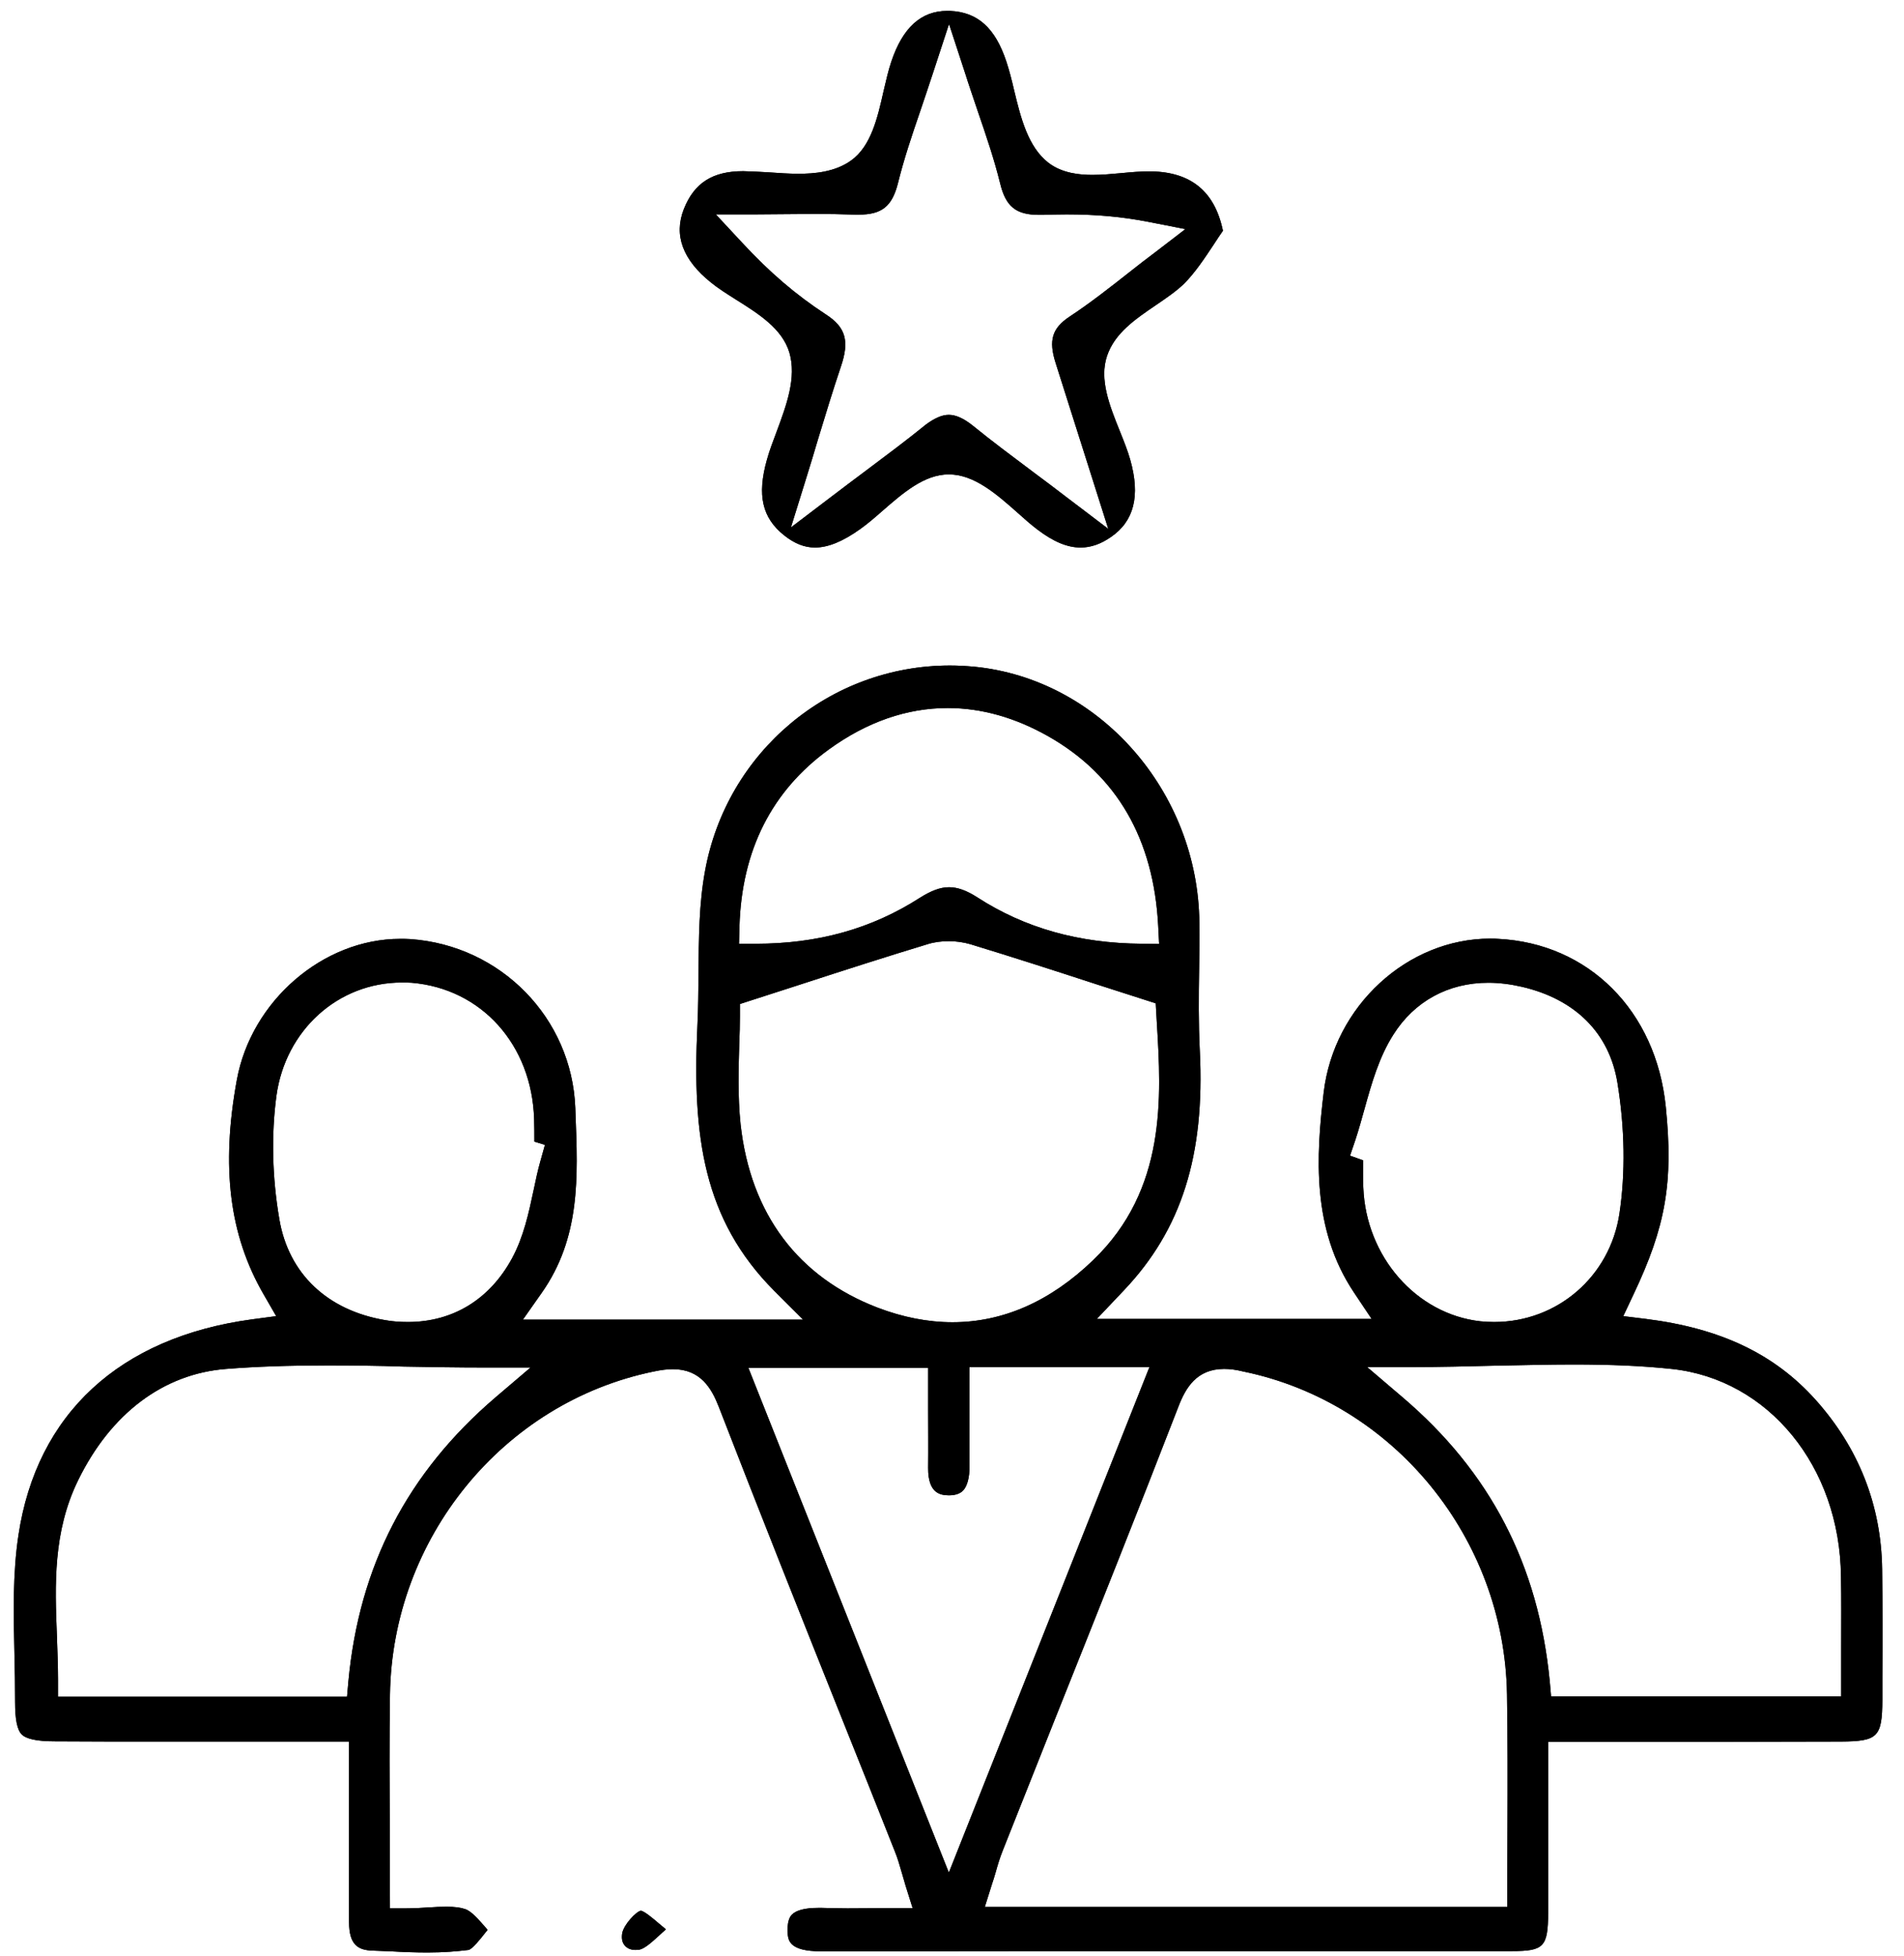 <?xml version="1.0" encoding="UTF-8"?>
<svg xmlns="http://www.w3.org/2000/svg" width="73" height="75" viewBox="0 0 73 75" fill="none">
  <path d="M16.392 74.852C15.926 74.852 15.452 74.834 14.986 74.807L14.288 74.78C13.745 74.763 13.383 74.575 13.383 73.688V66.765H5.898C4.631 66.765 3.355 66.765 2.087 66.756C1.415 66.756 1.001 66.666 0.828 66.487C0.656 66.308 0.578 65.914 0.578 65.242C0.578 64.624 0.57 64.006 0.553 63.388C0.518 61.875 0.484 60.316 0.708 58.848C1.406 54.208 4.579 51.271 9.649 50.581L10.589 50.456L10.098 49.605C8.796 47.348 8.468 44.742 9.08 41.401C9.632 38.374 12.382 35.992 15.348 35.992C15.478 35.992 15.599 35.992 15.728 36.001C19.203 36.242 21.927 39.028 22.057 42.476L22.065 42.7C22.16 45.145 22.255 47.447 20.772 49.56L20.048 50.59H30.791L29.679 49.48C26.963 46.748 26.54 43.56 26.739 39.315C26.773 38.652 26.773 37.98 26.782 37.317C26.791 35.947 26.799 34.648 27.032 33.386C27.86 28.827 31.809 25.513 36.422 25.513C36.723 25.513 37.034 25.531 37.344 25.558C42.147 26.024 45.941 30.34 45.984 35.383C45.992 35.974 45.984 36.574 45.975 37.165C45.958 38.186 45.949 39.243 46.001 40.282C46.2 44.294 45.303 47.133 43.095 49.462L42.052 50.563H52.589L51.907 49.542C50.286 47.115 50.459 44.312 50.752 41.867C51.149 38.571 53.951 35.983 57.141 35.983C57.236 35.983 57.34 35.983 57.434 35.992C60.909 36.162 63.496 38.75 63.867 42.431C64.16 45.333 63.867 47.017 62.625 49.632L62.237 50.456L63.108 50.563C65.971 50.922 68.031 51.907 69.601 53.653C71.265 55.507 72.127 57.701 72.162 60.155C72.179 61.543 72.179 62.932 72.17 64.32V65.171C72.162 66.595 71.998 66.756 70.575 66.765C69.135 66.765 67.704 66.774 66.246 66.774H59.357V69.255C59.357 70.634 59.357 71.986 59.357 73.338C59.349 74.637 59.193 74.798 57.969 74.798H47.225C41.983 74.798 36.741 74.798 31.498 74.807C30.213 74.807 30.205 74.368 30.196 74.01C30.188 73.589 30.317 73.446 30.36 73.401C30.524 73.231 30.869 73.141 31.36 73.141H31.524C31.843 73.15 32.162 73.159 32.49 73.159L34.137 73.15H34.99L34.723 72.3C34.671 72.129 34.628 71.968 34.585 71.825C34.49 71.502 34.413 71.225 34.301 70.956C33.628 69.263 32.956 67.562 32.274 65.869C30.714 61.964 29.101 57.916 27.558 53.931C27.282 53.223 26.86 52.489 25.799 52.489C25.592 52.489 25.359 52.516 25.066 52.578C19.289 53.761 15.038 58.973 14.952 64.965C14.926 66.648 14.935 68.332 14.943 70.07C14.943 70.867 14.952 73.159 14.952 73.159H15.573C15.866 73.159 16.15 73.141 16.426 73.124C16.668 73.106 16.901 73.097 17.125 73.097C17.427 73.097 17.651 73.124 17.832 73.186C18.082 73.267 18.358 73.598 18.634 73.912C18.651 73.939 18.677 73.957 18.694 73.983C18.668 74.019 18.642 74.055 18.608 74.091C18.418 74.333 18.108 74.727 17.961 74.754C17.53 74.807 17.021 74.852 16.392 74.852ZM46.932 52.48C45.88 52.48 45.458 53.205 45.182 53.922C43.63 57.934 42.009 61.991 40.44 65.923C39.776 67.598 39.112 69.263 38.448 70.938C38.336 71.216 38.25 71.502 38.163 71.816C38.12 71.959 38.077 72.103 38.025 72.255L37.758 73.106H57.788C57.788 73.106 57.788 70.831 57.797 70.034C57.805 68.305 57.805 66.63 57.779 64.956C57.684 58.964 53.434 53.761 47.665 52.578C47.381 52.507 47.148 52.48 46.932 52.48ZM36.379 71.789L44.07 52.408H37.172V54.056C37.172 54.791 37.172 55.498 37.172 56.215C37.172 56.644 37.086 56.967 36.93 57.137C36.81 57.262 36.629 57.325 36.379 57.325C36.111 57.316 35.577 57.307 35.585 56.268C35.594 55.516 35.585 54.773 35.585 54.029V52.444H28.696L36.379 71.789ZM53.761 53.555C57.141 56.429 58.986 59.994 59.418 64.454L59.469 65.036H70.592V63.084C70.592 62.17 70.601 61.302 70.584 60.433C70.54 56.224 67.807 52.874 64.091 52.48C62.979 52.363 61.78 52.31 60.314 52.31C59.34 52.31 58.348 52.337 57.34 52.355C56.305 52.381 55.244 52.408 54.158 52.408H52.416L53.761 53.555ZM12.555 52.346C11.046 52.346 9.813 52.39 8.666 52.48C6.261 52.668 4.243 54.191 2.993 56.752C2.027 58.731 2.105 60.755 2.182 62.717C2.199 63.272 2.225 63.827 2.225 64.391V65.045H13.305L13.357 64.463C13.771 60.03 15.616 56.465 18.996 53.572L20.341 52.426H18.599C17.53 52.426 16.495 52.408 15.478 52.39C14.478 52.355 13.512 52.346 12.555 52.346ZM36.379 36.081C36.094 36.081 35.809 36.117 35.559 36.198C33.964 36.681 32.378 37.192 30.671 37.747L28.368 38.49V38.965C28.368 39.288 28.36 39.646 28.343 40.022C28.317 40.962 28.282 42.028 28.394 43.103C28.774 46.533 30.593 48.96 33.654 50.133C34.62 50.501 35.585 50.689 36.517 50.689C38.457 50.689 40.267 49.892 41.906 48.315C44.734 45.602 44.527 42.064 44.354 39.216L44.311 38.464L42.052 37.738C40.379 37.192 38.793 36.681 37.206 36.198C36.956 36.126 36.672 36.081 36.379 36.081ZM52.261 44.482C52.261 44.831 52.252 45.181 52.27 45.53C52.373 48.172 54.296 50.375 56.753 50.653C56.934 50.671 57.115 50.68 57.288 50.68C59.711 50.68 61.728 48.933 62.09 46.524C62.323 44.975 62.297 43.246 62.013 41.509C61.703 39.61 60.401 38.302 58.34 37.828C57.909 37.729 57.477 37.675 57.064 37.675C55.529 37.675 54.227 38.383 53.416 39.673C52.873 40.532 52.589 41.527 52.321 42.494C52.209 42.897 52.097 43.3 51.968 43.694L51.761 44.303L52.261 44.482ZM15.409 37.666C12.96 37.666 10.943 39.494 10.598 42.01C10.399 43.497 10.434 45.136 10.71 46.739C11.063 48.826 12.546 50.232 14.762 50.608C15.055 50.662 15.357 50.68 15.642 50.68C17.366 50.68 18.78 49.811 19.634 48.235C20.074 47.42 20.272 46.506 20.462 45.611C20.539 45.243 20.617 44.867 20.72 44.509L20.893 43.891L20.488 43.766C20.488 43.479 20.488 43.192 20.479 42.906C20.393 40.049 18.461 37.899 15.78 37.675C15.668 37.667 15.538 37.666 15.409 37.666ZM36.387 34.013C36.715 34.013 37.06 34.138 37.465 34.398C39.293 35.58 41.362 36.162 43.777 36.18L44.441 36.189L44.406 35.499C44.234 32.167 42.819 29.723 40.207 28.236C38.931 27.51 37.637 27.143 36.336 27.143C34.775 27.143 33.24 27.672 31.783 28.728C29.593 30.314 28.437 32.589 28.351 35.517L28.334 36.18H28.972C31.36 36.18 33.413 35.607 35.258 34.425C35.697 34.147 36.051 34.013 36.387 34.013Z" fill="black"></path>
  <path d="M16.392 74.852C15.926 74.852 15.452 74.834 14.986 74.807L14.288 74.78C13.745 74.763 13.383 74.575 13.383 73.688V66.765H5.898C4.631 66.765 3.355 66.765 2.087 66.756C1.415 66.756 1.001 66.666 0.828 66.487C0.656 66.308 0.578 65.914 0.578 65.242C0.578 64.624 0.57 64.006 0.553 63.388C0.518 61.875 0.484 60.316 0.708 58.848C1.406 54.208 4.579 51.271 9.649 50.581L10.589 50.456L10.098 49.605C8.796 47.348 8.468 44.742 9.08 41.401C9.632 38.374 12.382 35.992 15.348 35.992C15.478 35.992 15.599 35.992 15.728 36.001C19.203 36.242 21.927 39.028 22.057 42.476L22.065 42.7C22.16 45.145 22.255 47.447 20.772 49.56L20.048 50.59H30.791L29.679 49.48C26.963 46.748 26.54 43.56 26.739 39.315C26.773 38.652 26.773 37.98 26.782 37.317C26.791 35.947 26.799 34.648 27.032 33.386C27.86 28.827 31.809 25.513 36.422 25.513C36.723 25.513 37.034 25.531 37.344 25.558C42.147 26.024 45.941 30.34 45.984 35.383C45.992 35.974 45.984 36.574 45.975 37.165C45.958 38.186 45.949 39.243 46.001 40.282C46.2 44.294 45.303 47.133 43.095 49.462L42.052 50.563H52.589L51.907 49.542C50.286 47.115 50.459 44.312 50.752 41.867C51.149 38.571 53.951 35.983 57.141 35.983C57.236 35.983 57.34 35.983 57.434 35.992C60.909 36.162 63.496 38.75 63.867 42.431C64.16 45.333 63.867 47.017 62.625 49.632L62.237 50.456L63.108 50.563C65.971 50.922 68.031 51.907 69.601 53.653C71.265 55.507 72.127 57.701 72.162 60.155C72.179 61.543 72.179 62.932 72.17 64.32V65.171C72.162 66.595 71.998 66.756 70.575 66.765C69.135 66.765 67.704 66.774 66.246 66.774H59.357V69.255C59.357 70.634 59.357 71.986 59.357 73.338C59.349 74.637 59.193 74.798 57.969 74.798H47.225C41.983 74.798 36.741 74.798 31.498 74.807C30.213 74.807 30.205 74.368 30.196 74.01C30.188 73.589 30.317 73.446 30.36 73.401C30.524 73.231 30.869 73.141 31.36 73.141H31.524C31.843 73.15 32.162 73.159 32.49 73.159L34.137 73.15H34.99L34.723 72.3C34.671 72.129 34.628 71.968 34.585 71.825C34.49 71.502 34.413 71.225 34.301 70.956C33.628 69.263 32.956 67.562 32.274 65.869C30.714 61.964 29.101 57.916 27.558 53.931C27.282 53.223 26.86 52.489 25.799 52.489C25.592 52.489 25.359 52.516 25.066 52.578C19.289 53.761 15.038 58.973 14.952 64.965C14.926 66.648 14.935 68.332 14.943 70.07C14.943 70.867 14.952 73.159 14.952 73.159H15.573C15.866 73.159 16.15 73.141 16.426 73.124C16.668 73.106 16.901 73.097 17.125 73.097C17.427 73.097 17.651 73.124 17.832 73.186C18.082 73.267 18.358 73.598 18.634 73.912C18.651 73.939 18.677 73.957 18.694 73.983C18.668 74.019 18.642 74.055 18.608 74.091C18.418 74.333 18.108 74.727 17.961 74.754C17.53 74.807 17.021 74.852 16.392 74.852ZM46.932 52.48C45.88 52.48 45.458 53.205 45.182 53.922C43.63 57.934 42.009 61.991 40.44 65.923C39.776 67.598 39.112 69.263 38.448 70.938C38.336 71.216 38.25 71.502 38.163 71.816C38.12 71.959 38.077 72.103 38.025 72.255L37.758 73.106H57.788C57.788 73.106 57.788 70.831 57.797 70.034C57.805 68.305 57.805 66.63 57.779 64.956C57.684 58.964 53.434 53.761 47.665 52.578C47.381 52.507 47.148 52.48 46.932 52.48ZM36.379 71.789L44.07 52.408H37.172V54.056C37.172 54.791 37.172 55.498 37.172 56.215C37.172 56.644 37.086 56.967 36.93 57.137C36.81 57.262 36.629 57.325 36.379 57.325C36.111 57.316 35.577 57.307 35.585 56.268C35.594 55.516 35.585 54.773 35.585 54.029V52.444H28.696L36.379 71.789ZM53.761 53.555C57.141 56.429 58.986 59.994 59.418 64.454L59.469 65.036H70.592V63.084C70.592 62.17 70.601 61.302 70.584 60.433C70.54 56.224 67.807 52.874 64.091 52.48C62.979 52.363 61.78 52.31 60.314 52.31C59.34 52.31 58.348 52.337 57.34 52.355C56.305 52.381 55.244 52.408 54.158 52.408H52.416L53.761 53.555ZM12.555 52.346C11.046 52.346 9.813 52.39 8.666 52.48C6.261 52.668 4.243 54.191 2.993 56.752C2.027 58.731 2.105 60.755 2.182 62.717C2.199 63.272 2.225 63.827 2.225 64.391V65.045H13.305L13.357 64.463C13.771 60.03 15.616 56.465 18.996 53.572L20.341 52.426H18.599C17.53 52.426 16.495 52.408 15.478 52.39C14.478 52.355 13.512 52.346 12.555 52.346ZM36.379 36.081C36.094 36.081 35.809 36.117 35.559 36.198C33.964 36.681 32.378 37.192 30.671 37.747L28.368 38.49V38.965C28.368 39.288 28.36 39.646 28.343 40.022C28.317 40.962 28.282 42.028 28.394 43.103C28.774 46.533 30.593 48.96 33.654 50.133C34.62 50.501 35.585 50.689 36.517 50.689C38.457 50.689 40.267 49.892 41.906 48.315C44.734 45.602 44.527 42.064 44.354 39.216L44.311 38.464L42.052 37.738C40.379 37.192 38.793 36.681 37.206 36.198C36.956 36.126 36.672 36.081 36.379 36.081ZM52.261 44.482C52.261 44.831 52.252 45.181 52.27 45.53C52.373 48.172 54.296 50.375 56.753 50.653C56.934 50.671 57.115 50.68 57.288 50.68C59.711 50.68 61.728 48.933 62.09 46.524C62.323 44.975 62.297 43.246 62.013 41.509C61.703 39.61 60.401 38.302 58.34 37.828C57.909 37.729 57.477 37.675 57.064 37.675C55.529 37.675 54.227 38.383 53.416 39.673C52.873 40.532 52.589 41.527 52.321 42.494C52.209 42.897 52.097 43.3 51.968 43.694L51.761 44.303L52.261 44.482ZM15.409 37.666C12.96 37.666 10.943 39.494 10.598 42.01C10.399 43.497 10.434 45.136 10.71 46.739C11.063 48.826 12.546 50.232 14.762 50.608C15.055 50.662 15.357 50.68 15.642 50.68C17.366 50.68 18.78 49.811 19.634 48.235C20.074 47.42 20.272 46.506 20.462 45.611C20.539 45.243 20.617 44.867 20.72 44.509L20.893 43.891L20.488 43.766C20.488 43.479 20.488 43.192 20.479 42.906C20.393 40.049 18.461 37.899 15.78 37.675C15.668 37.667 15.538 37.666 15.409 37.666ZM36.387 34.013C36.715 34.013 37.06 34.138 37.465 34.398C39.293 35.58 41.362 36.162 43.777 36.18L44.441 36.189L44.406 35.499C44.234 32.167 42.819 29.723 40.207 28.236C38.931 27.51 37.637 27.143 36.336 27.143C34.775 27.143 33.24 27.672 31.783 28.728C29.593 30.314 28.437 32.589 28.351 35.517L28.334 36.18H28.972C31.36 36.18 33.413 35.607 35.258 34.425C35.697 34.147 36.051 34.013 36.387 34.013Z" fill="black"></path>
  <path d="M41.43 20.99C40.921 20.99 40.387 20.767 39.775 20.301C39.525 20.113 39.274 19.889 39.024 19.665C38.205 18.939 37.352 18.187 36.377 18.187C35.437 18.187 34.627 18.895 33.834 19.584C33.541 19.844 33.256 20.086 32.98 20.283C32.316 20.758 31.747 20.99 31.247 20.99C30.842 20.99 30.462 20.838 30.066 20.525C29.221 19.853 29.022 18.984 29.402 17.632C29.497 17.283 29.635 16.924 29.773 16.557C30.152 15.536 30.549 14.479 30.264 13.512C29.988 12.599 29.091 12.034 28.221 11.488C27.867 11.264 27.539 11.058 27.263 10.834C26.177 9.965 25.823 9.016 26.22 8.013C26.617 7.01 27.324 6.562 28.496 6.562C28.858 6.571 29.16 6.589 29.471 6.607C29.85 6.634 30.247 6.661 30.617 6.661C31.187 6.661 32.006 6.607 32.635 6.15C33.394 5.604 33.644 4.529 33.877 3.49C33.972 3.087 34.058 2.702 34.17 2.371C34.61 1.054 35.317 0.418 36.317 0.418H36.42C37.481 0.463 38.154 1.063 38.585 2.362C38.697 2.702 38.791 3.069 38.878 3.445C39.136 4.52 39.412 5.631 40.197 6.24C40.732 6.652 41.421 6.705 41.887 6.705C42.249 6.705 42.637 6.67 43.025 6.634C43.379 6.598 43.732 6.571 44.06 6.571H44.146C45.672 6.598 46.578 7.35 46.888 8.846C46.767 9.025 46.647 9.195 46.535 9.374C46.172 9.921 45.827 10.44 45.414 10.861C45.112 11.157 44.706 11.434 44.31 11.703C43.534 12.231 42.741 12.769 42.447 13.637C42.137 14.542 42.542 15.554 42.939 16.539C43.094 16.924 43.241 17.291 43.336 17.632C43.724 19.011 43.482 19.978 42.594 20.587C42.206 20.856 41.827 20.99 41.43 20.99ZM36.377 15.903C36.645 15.903 36.946 16.038 37.283 16.306C38.033 16.915 38.791 17.48 39.662 18.133C40.059 18.429 40.481 18.742 40.921 19.083L42.491 20.274L40.473 13.915C40.197 13.046 40.335 12.581 41.016 12.133C41.818 11.604 42.577 11.004 43.318 10.422C43.637 10.171 43.965 9.912 44.293 9.67L45.448 8.783L44.034 8.506C43.025 8.309 42.025 8.219 40.895 8.219C40.594 8.219 40.283 8.228 39.981 8.237H39.843C38.955 8.237 38.559 7.924 38.343 7.019C38.119 6.114 37.826 5.246 37.481 4.243C37.326 3.777 37.153 3.284 36.981 2.738L36.386 0.92L35.791 2.738C35.618 3.275 35.446 3.768 35.291 4.234C34.946 5.237 34.653 6.114 34.429 7.019C34.204 7.915 33.808 8.228 32.92 8.228H32.782C32.273 8.21 31.756 8.201 31.247 8.201C30.859 8.201 29.298 8.219 28.91 8.219H27.445L28.462 9.312C29.505 10.44 30.523 11.309 31.661 12.052C32.428 12.545 32.575 13.073 32.239 14.058C31.937 14.954 31.669 15.832 31.359 16.853C31.221 17.318 31.075 17.811 30.911 18.33L30.324 20.22L31.868 19.047C32.316 18.707 32.73 18.393 33.127 18.098C33.998 17.444 34.756 16.88 35.506 16.271C35.825 16.038 36.11 15.903 36.377 15.903Z" fill="black"></path>
  <path d="M41.43 20.99C40.921 20.99 40.387 20.767 39.775 20.301C39.525 20.113 39.274 19.889 39.024 19.665C38.205 18.939 37.352 18.187 36.377 18.187C35.437 18.187 34.627 18.895 33.834 19.584C33.541 19.844 33.256 20.086 32.98 20.283C32.316 20.758 31.747 20.99 31.247 20.99C30.842 20.99 30.462 20.838 30.066 20.525C29.221 19.853 29.022 18.984 29.402 17.632C29.497 17.283 29.635 16.924 29.773 16.557C30.152 15.536 30.549 14.479 30.264 13.512C29.988 12.599 29.091 12.034 28.221 11.488C27.867 11.264 27.539 11.058 27.263 10.834C26.177 9.965 25.823 9.016 26.22 8.013C26.617 7.01 27.324 6.562 28.496 6.562C28.858 6.571 29.16 6.589 29.471 6.607C29.85 6.634 30.247 6.661 30.617 6.661C31.187 6.661 32.006 6.607 32.635 6.15C33.394 5.604 33.644 4.529 33.877 3.49C33.972 3.087 34.058 2.702 34.17 2.371C34.61 1.054 35.317 0.418 36.317 0.418H36.42C37.481 0.463 38.154 1.063 38.585 2.362C38.697 2.702 38.791 3.069 38.878 3.445C39.136 4.52 39.412 5.631 40.197 6.24C40.732 6.652 41.421 6.705 41.887 6.705C42.249 6.705 42.637 6.67 43.025 6.634C43.379 6.598 43.732 6.571 44.06 6.571H44.146C45.672 6.598 46.578 7.35 46.888 8.846C46.767 9.025 46.647 9.195 46.535 9.374C46.172 9.921 45.827 10.44 45.414 10.861C45.112 11.157 44.706 11.434 44.31 11.703C43.534 12.231 42.741 12.769 42.447 13.637C42.137 14.542 42.542 15.554 42.939 16.539C43.094 16.924 43.241 17.291 43.336 17.632C43.724 19.011 43.482 19.978 42.594 20.587C42.206 20.856 41.827 20.99 41.43 20.99ZM36.377 15.903C36.645 15.903 36.946 16.038 37.283 16.306C38.033 16.915 38.791 17.48 39.662 18.133C40.059 18.429 40.481 18.742 40.921 19.083L42.491 20.274L40.473 13.915C40.197 13.046 40.335 12.581 41.016 12.133C41.818 11.604 42.577 11.004 43.318 10.422C43.637 10.171 43.965 9.912 44.293 9.67L45.448 8.783L44.034 8.506C43.025 8.309 42.025 8.219 40.895 8.219C40.594 8.219 40.283 8.228 39.981 8.237H39.843C38.955 8.237 38.559 7.924 38.343 7.019C38.119 6.114 37.826 5.246 37.481 4.243C37.326 3.777 37.153 3.284 36.981 2.738L36.386 0.92L35.791 2.738C35.618 3.275 35.446 3.768 35.291 4.234C34.946 5.237 34.653 6.114 34.429 7.019C34.204 7.915 33.808 8.228 32.92 8.228H32.782C32.273 8.21 31.756 8.201 31.247 8.201C30.859 8.201 29.298 8.219 28.91 8.219H27.445L28.462 9.312C29.505 10.44 30.523 11.309 31.661 12.052C32.428 12.545 32.575 13.073 32.239 14.058C31.937 14.954 31.669 15.832 31.359 16.853C31.221 17.318 31.075 17.811 30.911 18.33L30.324 20.22L31.868 19.047C32.316 18.707 32.73 18.393 33.127 18.098C33.998 17.444 34.756 16.88 35.506 16.271C35.825 16.038 36.11 15.903 36.377 15.903Z" fill="black"></path>
  <path d="M24.367 74.754C24.186 74.754 24.039 74.691 23.945 74.574C23.85 74.458 23.824 74.297 23.858 74.1C23.927 73.777 24.376 73.294 24.565 73.249C24.686 73.249 25.057 73.562 25.255 73.733C25.341 73.804 25.436 73.885 25.523 73.956V73.974C25.436 74.046 25.35 74.127 25.264 74.207C24.988 74.458 24.712 74.709 24.505 74.745C24.462 74.745 24.419 74.754 24.367 74.754Z" fill="black"></path>
  <path d="M24.367 74.754C24.186 74.754 24.039 74.691 23.945 74.574C23.85 74.458 23.824 74.297 23.858 74.1C23.927 73.777 24.376 73.294 24.565 73.249C24.686 73.249 25.057 73.562 25.255 73.733C25.341 73.804 25.436 73.885 25.523 73.956V73.974C25.436 74.046 25.35 74.127 25.264 74.207C24.988 74.458 24.712 74.709 24.505 74.745C24.462 74.745 24.419 74.754 24.367 74.754Z" fill="black"></path>
</svg>
